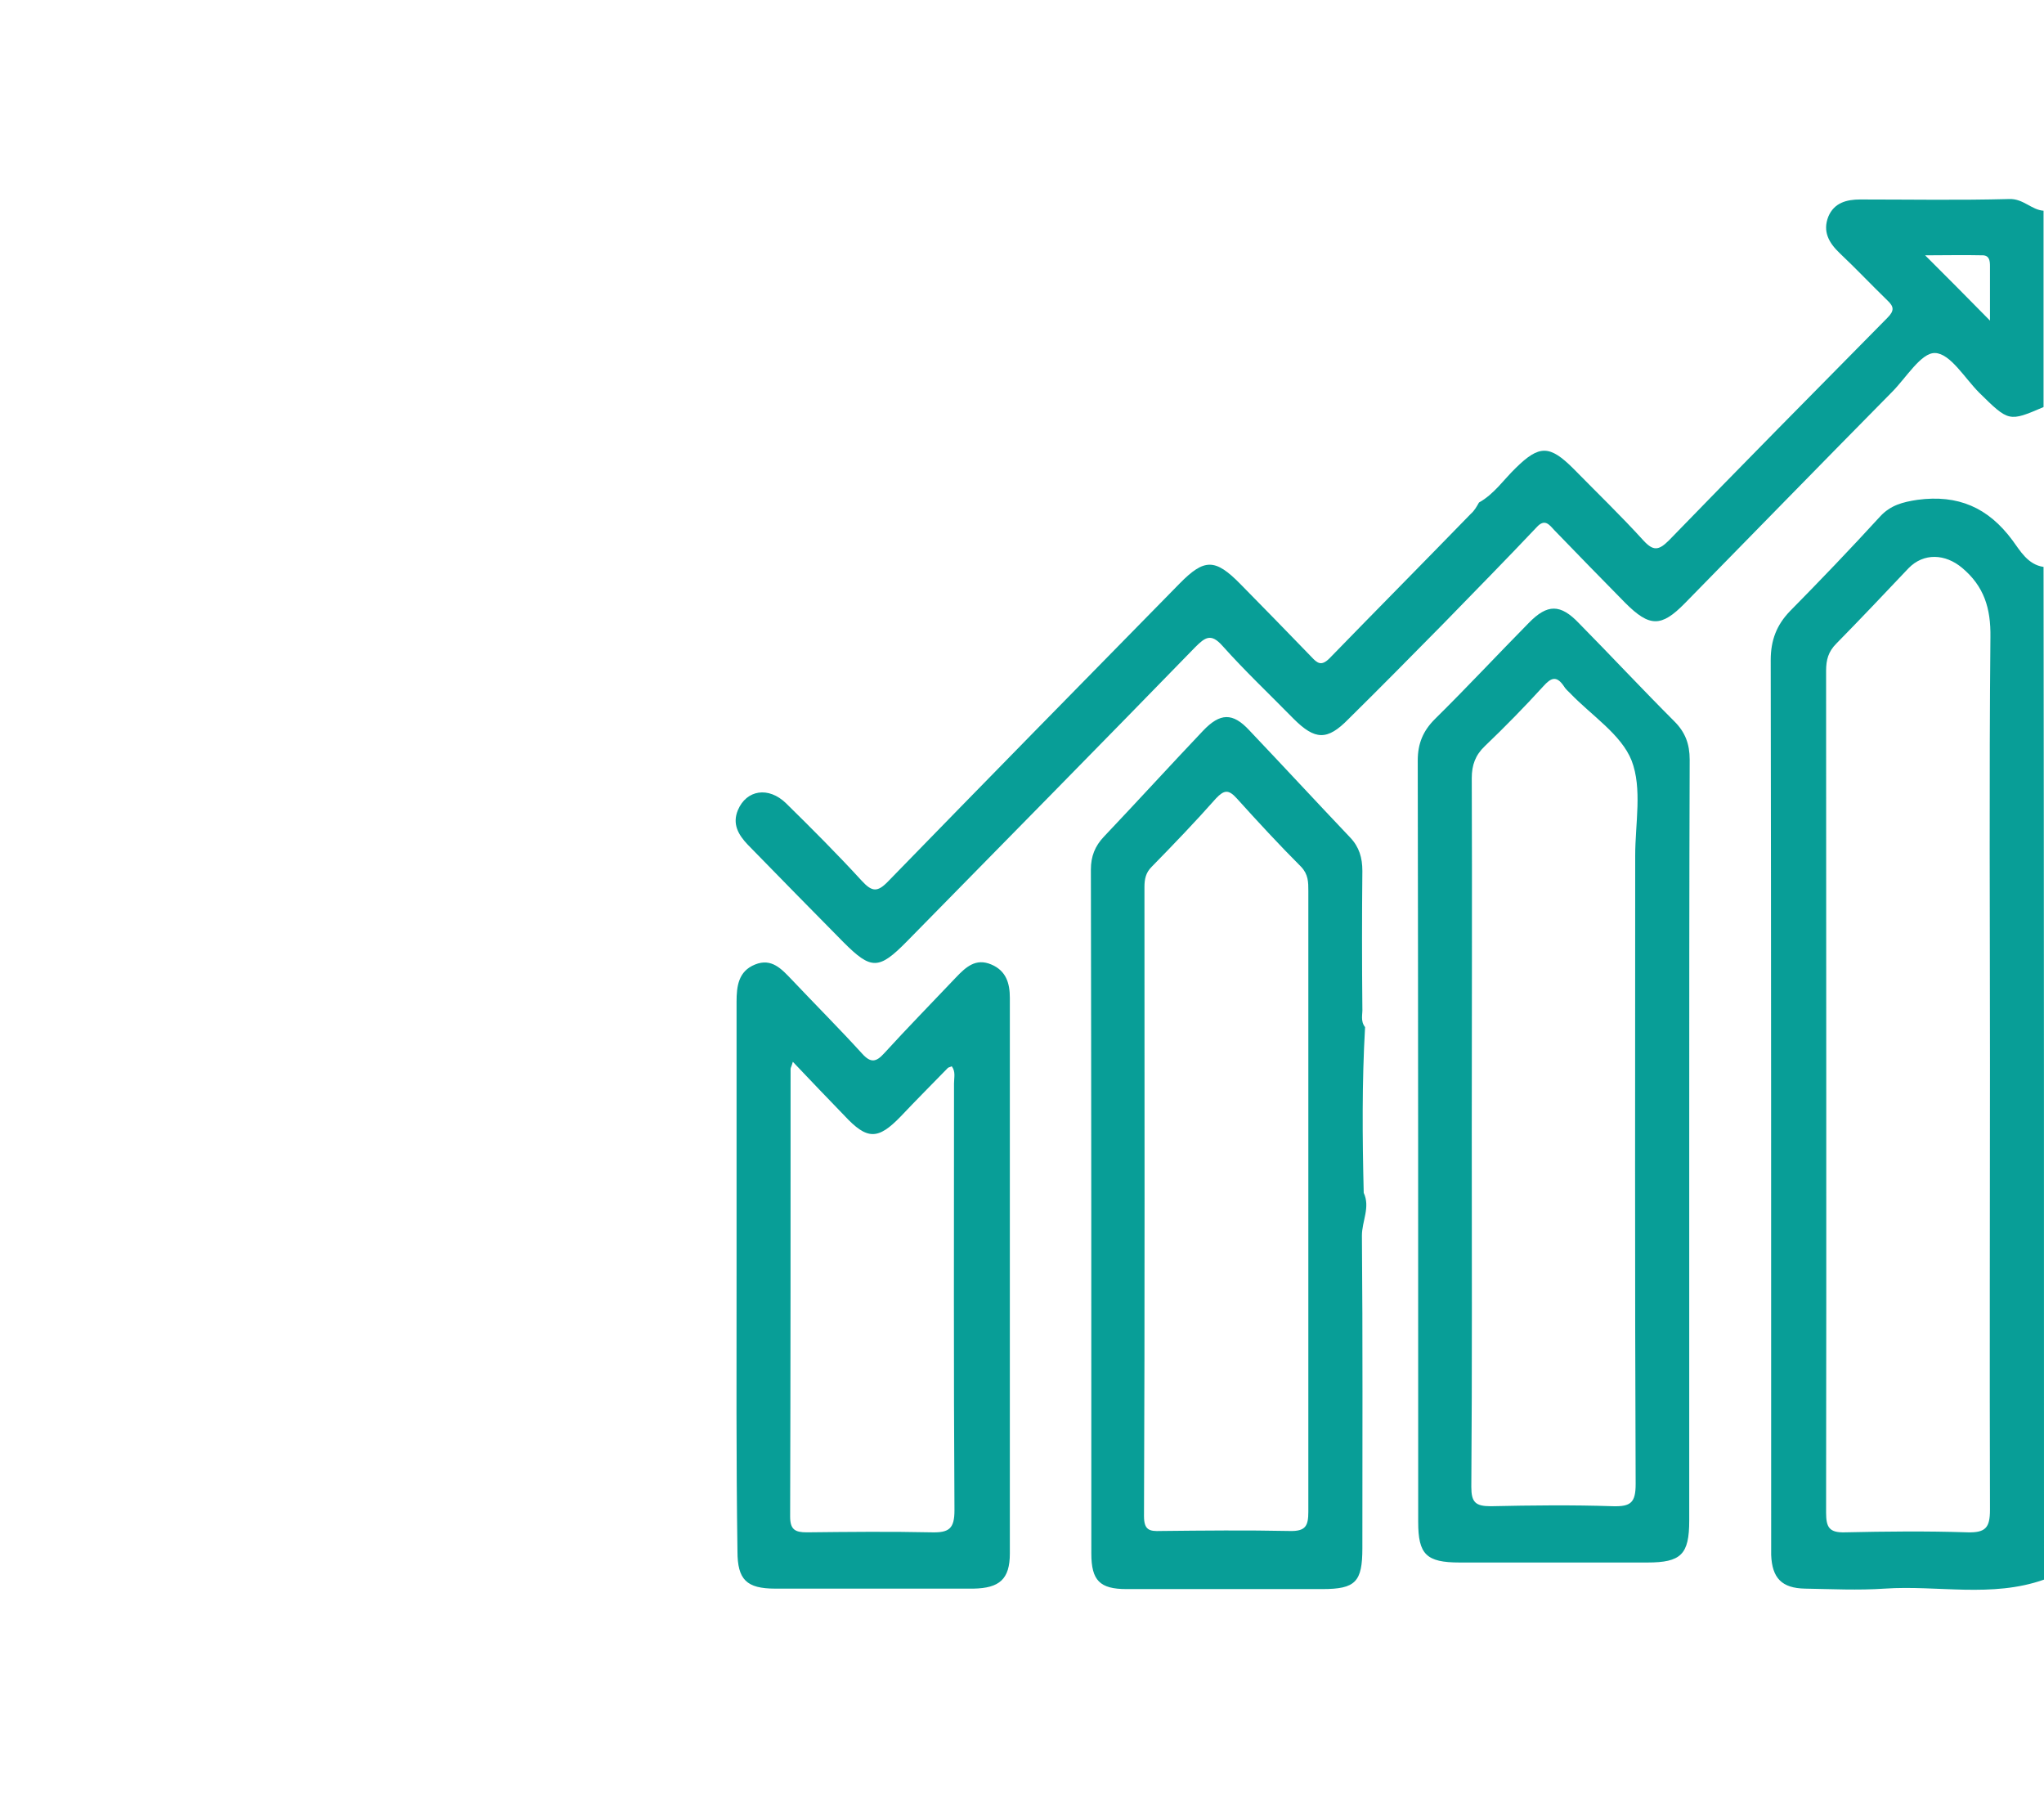 <svg xmlns="http://www.w3.org/2000/svg" xmlns:xlink="http://www.w3.org/1999/xlink" id="Capa_1" x="0px" y="0px" viewBox="0 0 454 399.5" style="enable-background:new 0 0 454 399.5;" xml:space="preserve"><style type="text/css">	.st0{fill:#089E97;}</style><path class="st0" d="M454,350.8c-11.6,4.1-23.6,1.2-35.4,2c-5.9,0.4-11.8,0.1-17.7,0c-5.1-0.1-7.3-2.3-7.5-7.5c0-0.9,0-1.8,0-2.7 c0-65.3,0-130.7-0.1-196c0-4.4,1.3-7.8,4.3-10.9c6.8-6.9,13.5-13.9,20-21c2.3-2.5,5-3.2,8.3-3.7c9-1.2,15.7,1.7,21.1,9 c1.7,2.3,3.4,5.4,6.9,5.9C454,200.8,454,275.8,454,350.8z M442,236.3c0-31.6-0.2-63.2,0.1-94.8c0.1-6.4-1.4-11.3-6.3-15.4 c-3.7-3.1-8.5-3.4-11.9,0.1c-5.3,5.6-10.6,11.2-16,16.7c-1.8,1.8-2.3,3.6-2.3,6.1c0,62.3,0.1,124.6,0,186.9c0,3.3,0.7,4.5,4.2,4.4 c9.1-0.2,18.1-0.3,27.2,0c4,0.1,5-1,5-5C441.9,302.2,442,269.3,442,236.3z M328.5,111.6c3.4-1.9,5.5-5.1,8.2-7.7 c5.2-5.1,7.5-5.1,12.8,0.2c5.2,5.3,10.5,10.4,15.5,15.9c2.2,2.4,3.4,2.3,5.7,0c16.1-16.6,32.3-33,48.5-49.4c1.6-1.6,1.5-2.5,0-3.9 c-3.6-3.5-7-7.1-10.6-10.5c-2.4-2.3-3.8-4.8-2.5-8.1c1.3-3.1,4.1-3.8,7.1-3.8c11,0,22,0.2,33.1-0.1c3.1-0.1,4.9,2.4,7.6,2.6 c0,14.5,0,29,0,43.6c-7.7,3.3-7.7,3.3-14.3-3.2c-3.2-3.2-6.4-8.7-9.8-8.8c-3.1-0.1-6.4,5.5-9.6,8.7c-15.4,15.6-30.7,31.3-46,46.9 c-5.2,5.3-7.8,5.3-13.2-0.1c-5.3-5.4-10.6-10.8-15.8-16.2c-1.1-1.2-2.1-2.6-3.9-0.6c-6.8,7.2-13.8,14.3-20.7,21.4 c-7,7.1-14,14.2-21.1,21.2c-4.7,4.8-7.4,4.7-12.2-0.1c-5.3-5.4-10.8-10.6-15.8-16.2c-2.5-2.8-3.8-1.9-6,0.3 c-21.3,21.9-42.7,43.6-64.1,65.4c-6.2,6.3-7.9,6.3-14,0.2c-7.1-7.2-14.2-14.4-21.3-21.7c-2.1-2.2-3.5-4.6-2.2-7.7 c1.9-4.5,6.8-5.3,10.7-1.5c5.7,5.6,11.4,11.3,16.8,17.2c2.3,2.5,3.5,2.6,5.9,0.1c21.5-22.1,43.1-44.1,64.7-66.1 c5.5-5.6,7.9-5.6,13.5,0.1c5.3,5.4,10.6,10.8,15.8,16.2c1.3,1.4,2.2,2.1,4,0.3c10.4-10.7,21-21.4,31.4-32.1 C327.5,113.4,328,112.5,328.5,111.6z M442,71.2c0-4.3,0-8.2,0-12.1c0-1.1-0.1-2.3-1.5-2.4c-4.4-0.1-8.7,0-12.9,0 C432.5,61.6,437,66.1,442,71.2z M303.2,228.1c-0.7,12.3-0.6,24.5-0.3,36.8c1.5,3.2-0.4,6.3-0.4,9.5c0.2,23.1,0.1,46.2,0.1,69.4 c0,7.5-1.5,9.1-8.9,9.1c-14.5,0-29,0-43.5,0c-5.9,0-7.8-1.9-7.8-7.9c0-50.6,0-101.3-0.1-151.9c0-2.9,0.9-5.2,2.9-7.3 c7.4-7.8,14.6-15.7,22-23.5c3.8-4,6.6-4.1,10.3-0.1c7.5,7.9,14.9,15.9,22.4,23.8c2,2.1,2.7,4.5,2.7,7.4c-0.1,10.1-0.1,20.3,0,30.4 C302.7,225.2,302.1,226.7,303.2,228.1z M290.6,266.8c0-23,0-46,0-68.9c0-2,0-3.7-1.6-5.4c-4.9-4.9-9.6-10-14.3-15.2 c-1.8-2-2.8-1.9-4.6,0c-4.6,5.2-9.4,10.2-14.3,15.2c-1.3,1.3-1.6,2.7-1.6,4.5c0,46.6,0.1,93.1-0.1,139.7c0,3.1,1.2,3.4,3.7,3.3 c9.5-0.1,19.1-0.2,28.6,0c3.6,0.1,4.2-1.1,4.2-4.3C290.6,312.8,290.6,289.8,290.6,266.8z M163.6,283.3c0-20.3,0-40.5,0-60.8 c0-3.5,0.4-6.8,4.1-8.3c3.7-1.5,5.9,1,8.2,3.4c5.2,5.5,10.5,10.8,15.6,16.4c1.9,2.1,3.1,1.9,4.9-0.1c5.2-5.7,10.6-11.2,15.9-16.8 c2.2-2.3,4.4-4.4,7.9-2.9c3.3,1.4,4.1,4.2,4.1,7.4c0,41.1,0,82.2,0,123.4c0,5.7-2.3,7.7-8.1,7.8c-14.7,0-29.3,0-44,0 c-6.4,0-8.4-2-8.4-8.3C163.5,324.1,163.6,303.7,163.6,283.3z M176.1,235.8c-0.3,1.1-0.5,1.3-0.5,1.6c0,33.1,0,66.2-0.1,99.4 c0,2.9,1.1,3.5,3.7,3.5c9.2-0.1,18.5-0.2,27.7,0c3.9,0.1,5.1-0.8,5.1-4.9c-0.2-31.6-0.1-63.2-0.1-94.8c0-1.3,0.4-2.6-0.5-3.8 c-0.4,0.2-0.7,0.2-0.9,0.4c-3.5,3.6-7,7.1-10.4,10.7c-5.1,5.3-7.5,5.3-12.6-0.2C183.8,243.9,180.1,240,176.1,235.8z M375.2,253.8 c0,28,0,55.9,0,83.9c0,7.5-1.8,9.3-9.3,9.3c-13.9,0-27.8,0-41.7,0c-7.4,0-9.2-1.8-9.2-9c0-56.4,0-112.8-0.1-169.1 c0-3.8,1.2-6.6,3.8-9.2c7.1-7,13.9-14.3,20.9-21.4c4.1-4.2,7-4.2,11.1,0.1c7.1,7.2,14,14.6,21.2,21.8c2.4,2.4,3.4,5,3.4,8.5 C375.2,197,375.2,225.4,375.2,253.8z M326.9,250.9c0,26.4,0.1,52.9-0.1,79.3c0,3.4,0.9,4.3,4.3,4.3c9.1-0.2,18.1-0.3,27.2,0 c3.9,0.1,5-0.8,5-4.9c-0.2-46.5-0.1-93.1-0.1-139.6c0-7.1,1.6-14.9-0.8-21.1c-2.3-5.8-8.9-10-13.6-14.9c-0.5-0.5-1.1-1-1.5-1.7 c-1.6-2.3-2.8-1.8-4.5,0.1c-4.2,4.6-8.5,9-13,13.3c-2.1,2-2.9,4.2-2.9,7.1C327,199,326.9,225,326.9,250.9z"></path></svg>